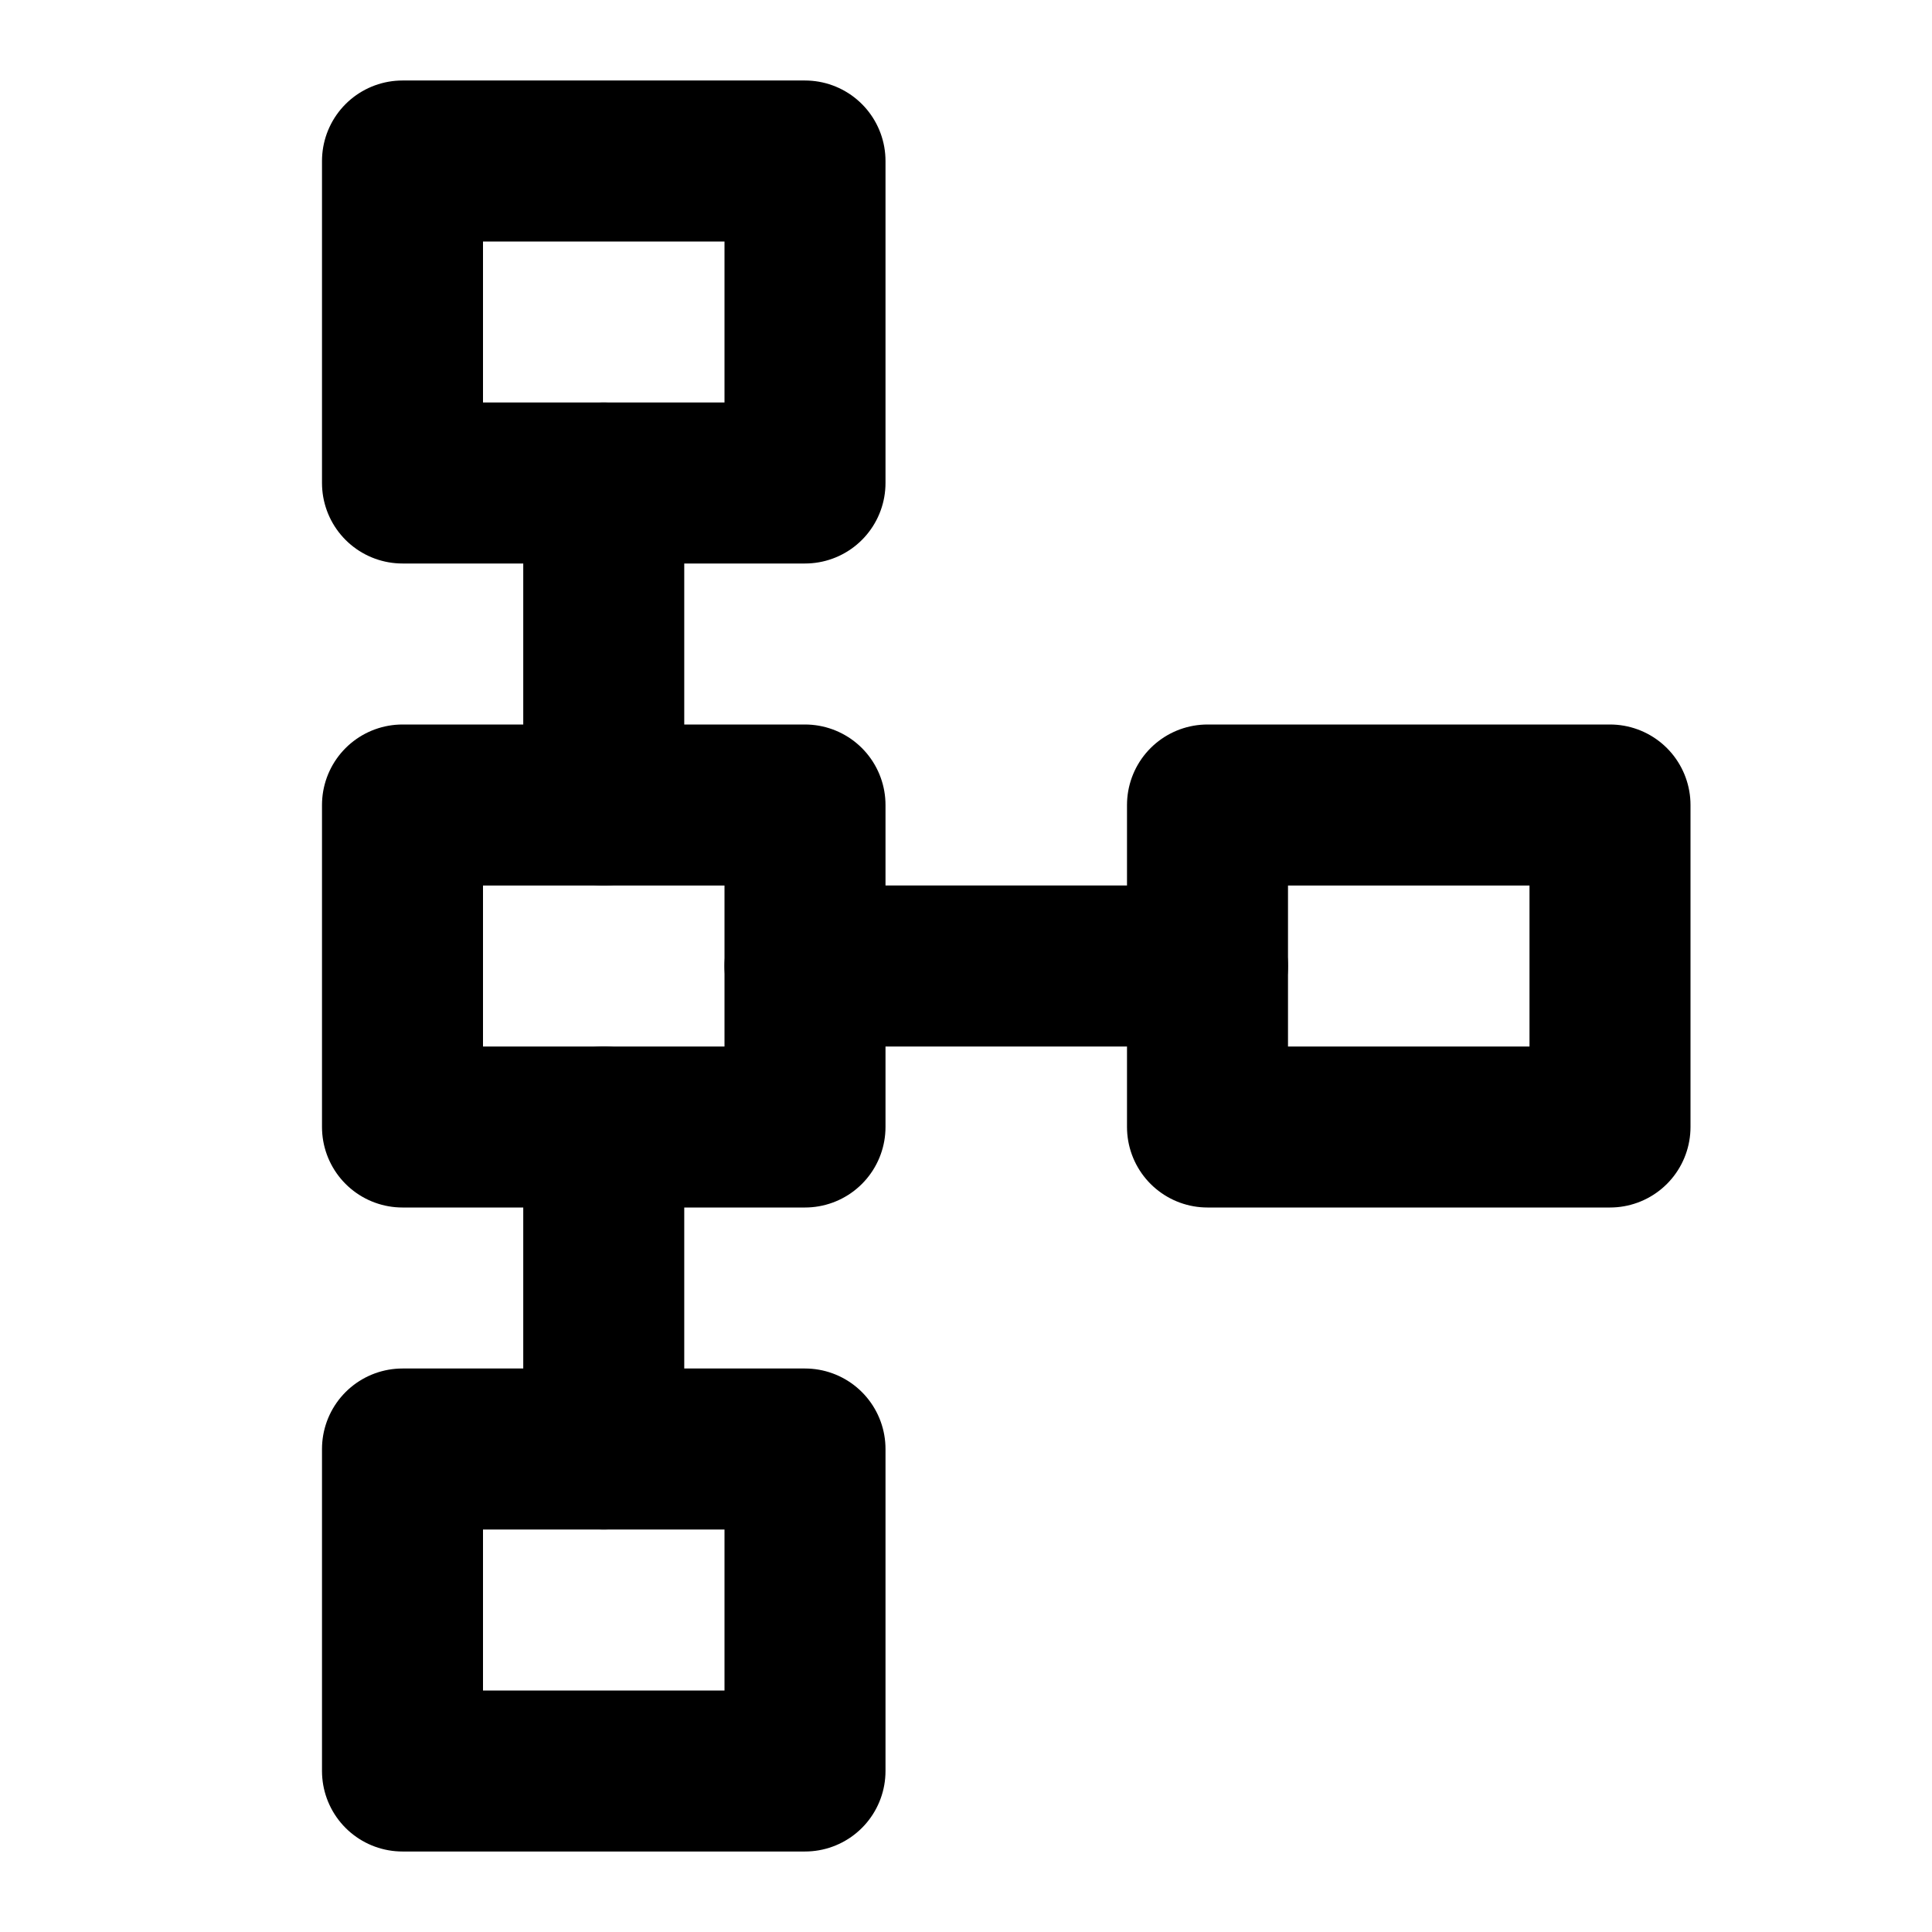 <svg  xmlns="http://www.w3.org/2000/svg"  width="24"  height="24"  viewBox="0 0 24 24"  fill="none"  stroke="currentColor"  stroke-width="2"  stroke-linecap="round"  stroke-linejoin="round"  class="icon icon-tabler icons-tabler-outline icon-tabler-schema"><path stroke="none" d="M0 0h24v24H0z" fill="none"/><path d="M5 2h5v4h-5z" /><path d="M15 10h5v4h-5z" /><path d="M5 18h5v4h-5z" /><path d="M5 10h5v4h-5z" /><path d="M10 12h5" /><path d="M7.5 6v4" /><path d="M7.5 14v4" /></svg>